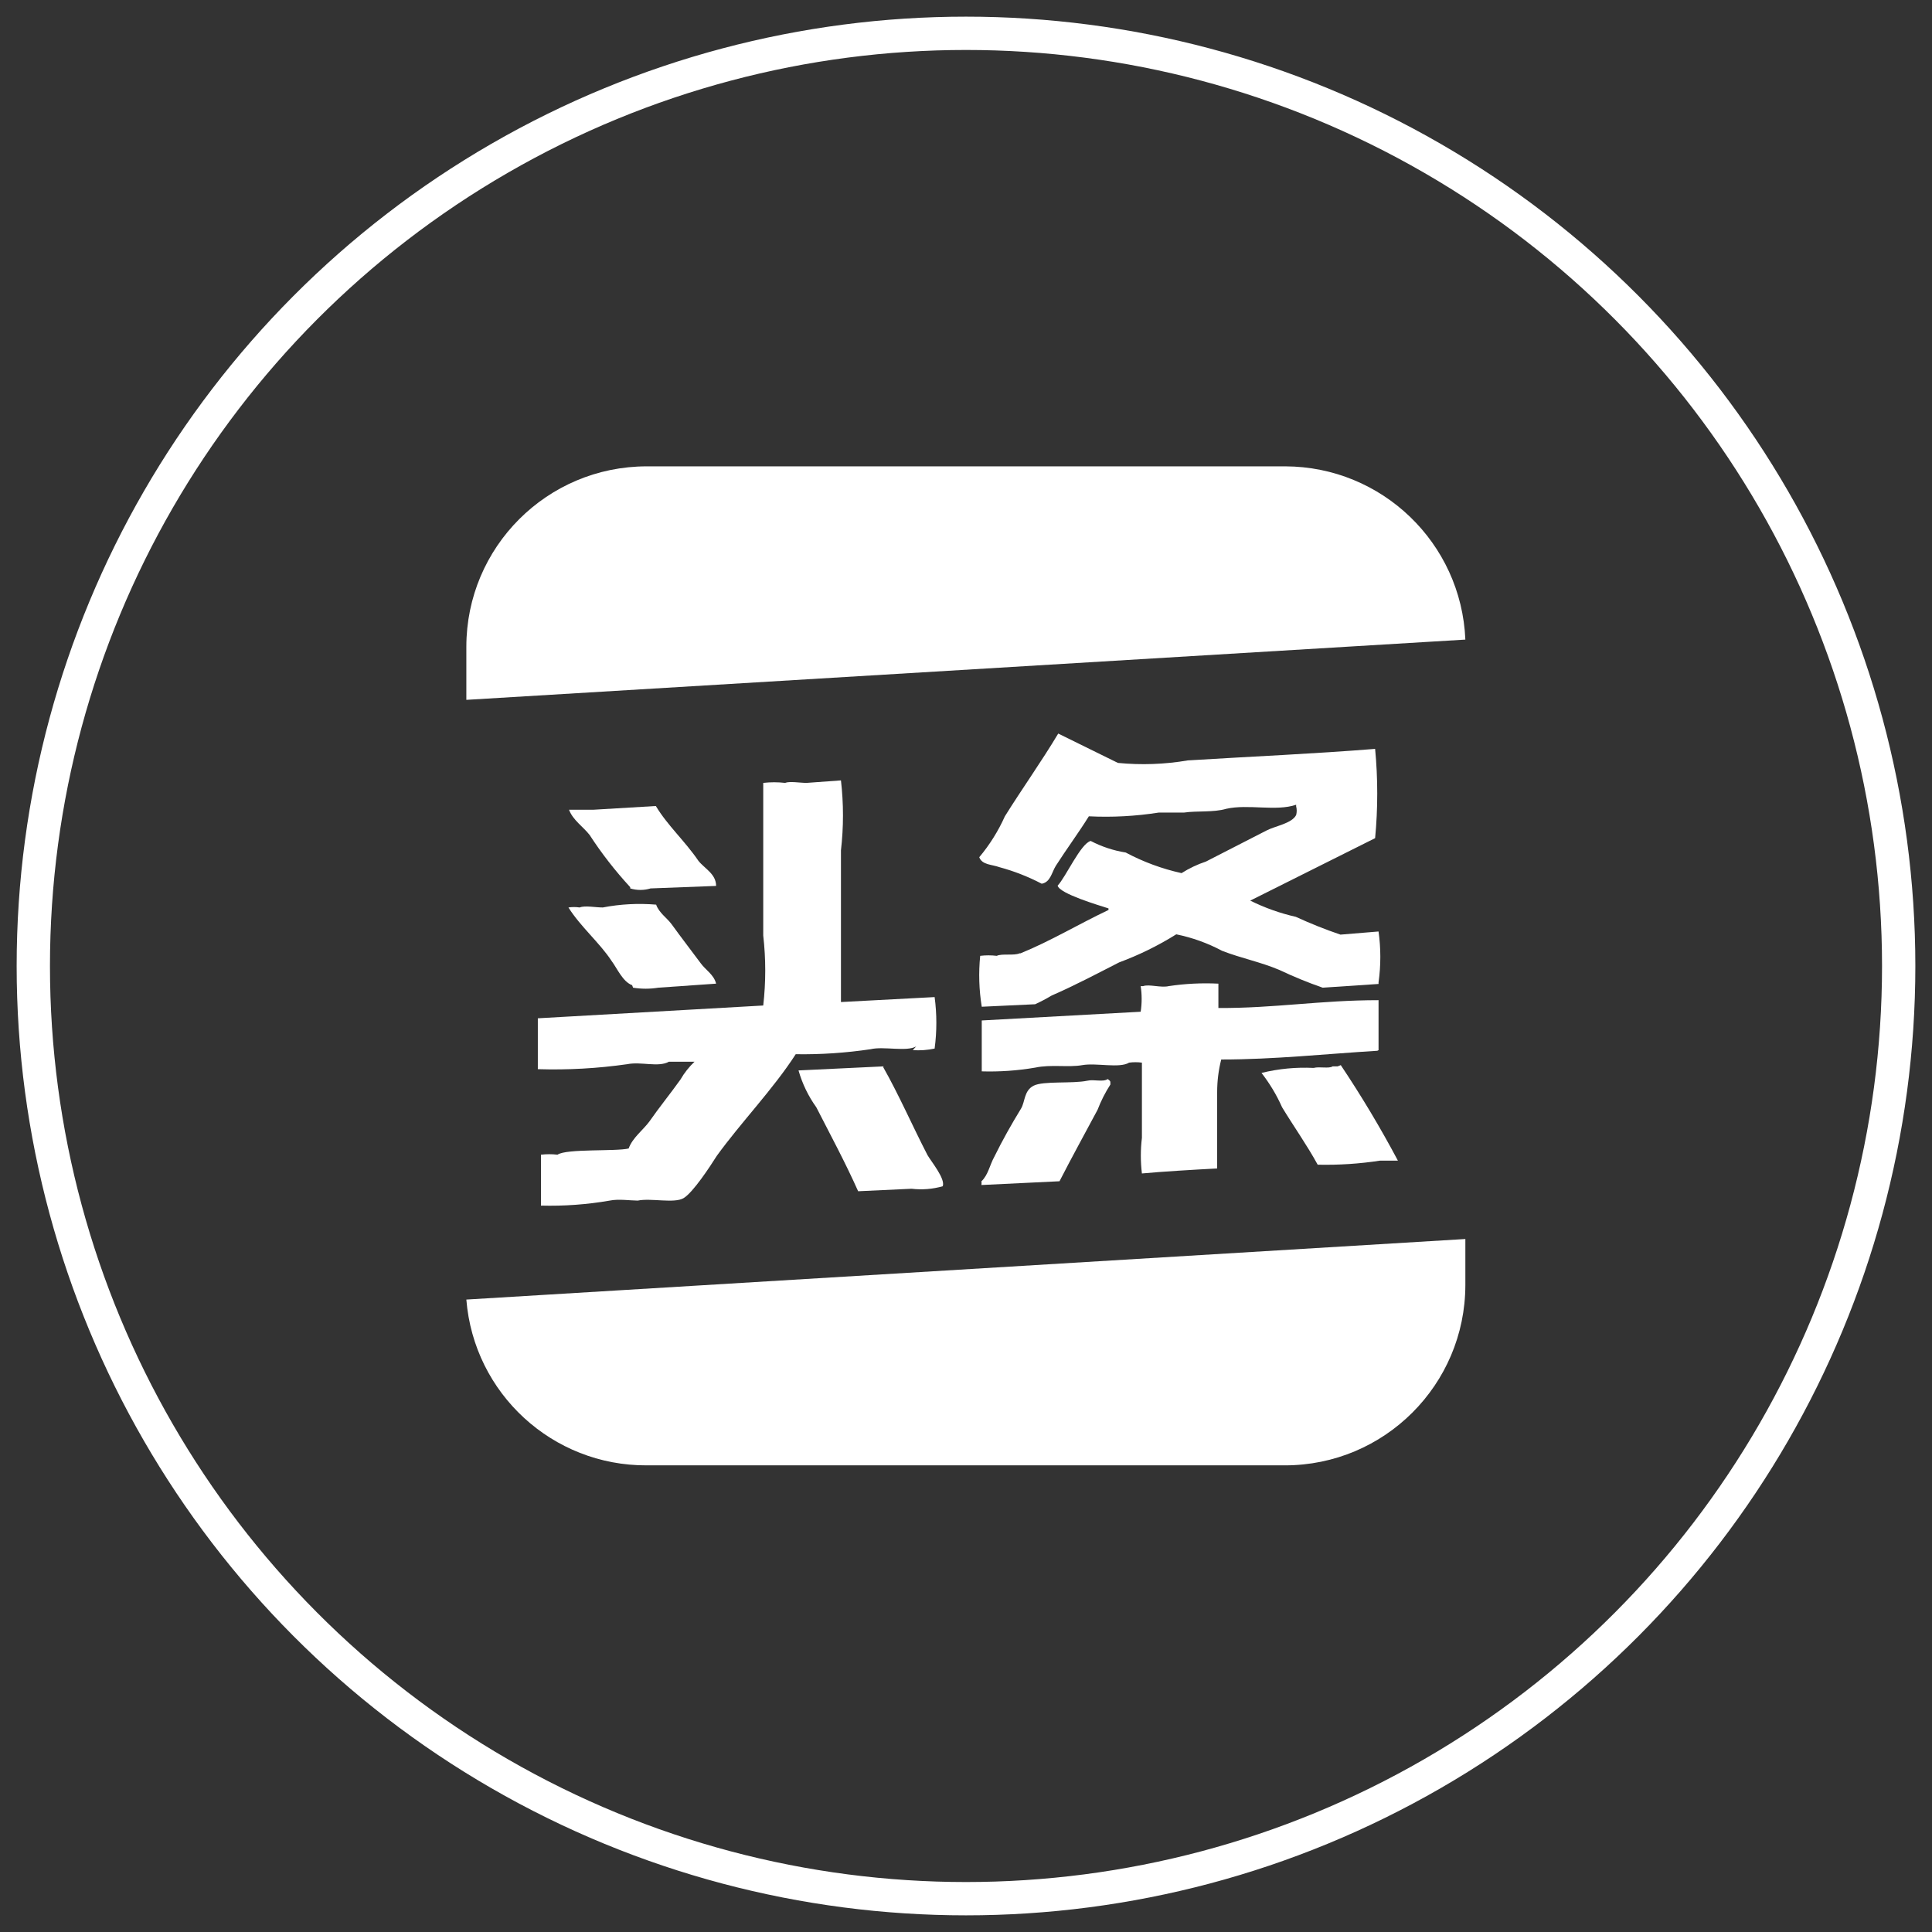 <?xml version="1.0" encoding="UTF-8"?>
<svg width="58px" height="58px" viewBox="0 0 58 58" version="1.1" xmlns="http://www.w3.org/2000/svg" xmlns:xlink="http://www.w3.org/1999/xlink">
    <rect x="0" y="0" width="58" height="58" fill="#333333" stroke="none"/>
    <title>编组 4</title>
    <g id="页面-1" stroke="none" stroke-width="1" fill="none" fill-rule="evenodd">
        <g id="画板" transform="translate(-432, -69)">
            <g id="编组-4" transform="translate(433, 70)">
                <circle id="椭圆形备份-2" stroke="#FFFFFF" cx="28" cy="28" r="28"></circle>
                <g id="编组" transform="translate(13, 13)" fill="#FFFFFF" fill-rule="nonzero">
                    <path d="M29.991,5.201 C29.87,2.3 27.487,0.008 24.583,0 L5.417,0 C2.425,0 0,2.425 0,5.417 L0,7.01 L29.991,5.201 Z M0,25.014 C0.226,27.835 2.587,30.005 5.417,29.991 L24.574,29.991 C27.562,29.991 29.985,27.571 29.991,24.583 L29.991,23.196 L0,25.014 Z M16.607,14.62 C16.439,14.695 16.082,14.62 15.923,14.695 C15.758,14.675 15.591,14.675 15.426,14.695 C15.375,15.204 15.391,15.718 15.473,16.223 L17.076,16.148 C17.246,16.07 17.412,15.982 17.573,15.886 C18.285,15.576 18.932,15.23 19.597,14.892 C20.196,14.67 20.771,14.388 21.312,14.049 C21.793,14.147 22.257,14.314 22.69,14.545 C23.271,14.77 23.824,14.873 24.405,15.117 C24.829,15.318 25.264,15.497 25.708,15.651 L27.385,15.539 L27.385,15.492 C27.456,14.985 27.456,14.471 27.385,13.964 L26.242,14.058 C25.786,13.904 25.339,13.725 24.902,13.524 C24.428,13.417 23.968,13.253 23.533,13.037 L27.282,11.162 C27.367,10.271 27.367,9.373 27.282,8.482 C25.408,8.632 23.627,8.707 21.659,8.828 C20.965,8.946 20.26,8.972 19.56,8.903 L17.769,8.022 C17.263,8.866 16.682,9.681 16.167,10.506 C15.969,10.949 15.71,11.362 15.398,11.734 C15.483,11.968 15.773,11.949 16.007,12.034 C16.446,12.153 16.87,12.319 17.273,12.53 C17.535,12.484 17.573,12.193 17.694,11.996 C18.004,11.509 18.379,11.003 18.688,10.506 C19.39,10.541 20.093,10.503 20.787,10.394 L21.546,10.394 C21.921,10.337 22.437,10.394 22.812,10.281 C23.477,10.131 24.302,10.366 24.911,10.159 L24.911,10.206 C24.934,10.292 24.934,10.383 24.911,10.469 C24.78,10.722 24.283,10.797 24.03,10.928 L22.202,11.865 C21.945,11.95 21.7,12.067 21.471,12.212 C20.887,12.083 20.322,11.875 19.794,11.593 C19.428,11.535 19.073,11.418 18.744,11.246 C18.444,11.321 17.994,12.334 17.751,12.587 C17.807,12.83 18.988,13.177 19.278,13.271 L19.278,13.318 C18.388,13.739 17.535,14.255 16.635,14.62 L16.607,14.62 Z M13.402,17.526 C13.622,17.54 13.843,17.525 14.058,17.479 C14.127,16.966 14.127,16.446 14.058,15.933 L11.246,16.082 L11.246,11.528 C11.327,10.83 11.327,10.126 11.246,9.428 L10.216,9.503 C10.009,9.503 9.709,9.447 9.569,9.503 C9.351,9.478 9.131,9.478 8.913,9.503 L8.913,14.086 C8.993,14.784 8.993,15.488 8.913,16.186 L2.146,16.57 L2.146,18.097 C3.042,18.125 3.939,18.075 4.827,17.948 C5.248,17.863 5.764,18.051 6.082,17.873 L6.851,17.873 C6.685,18.029 6.543,18.209 6.429,18.407 C6.129,18.828 5.792,19.241 5.492,19.672 C5.305,19.925 4.986,20.159 4.873,20.478 C4.499,20.572 2.999,20.478 2.737,20.665 C2.572,20.645 2.405,20.645 2.24,20.665 L2.24,22.193 C2.93,22.211 3.621,22.161 4.302,22.043 C4.564,21.987 4.939,22.043 5.145,22.043 C5.539,21.959 6.242,22.137 6.523,21.968 C6.804,21.799 7.31,21.031 7.516,20.703 C8.247,19.691 9.213,18.697 9.888,17.648 C10.64,17.66 11.392,17.609 12.137,17.498 C12.521,17.404 13.224,17.582 13.505,17.413 L13.402,17.526 Z" id="形状"></path>
                    <path d="M4.92,12.671 C5.119,12.732 5.331,12.732 5.53,12.671 L7.498,12.596 C7.498,12.231 7.142,12.071 6.963,11.837 C6.56,11.246 6.036,10.778 5.689,10.197 L3.814,10.309 L3.083,10.309 C3.196,10.619 3.515,10.825 3.702,11.068 C4.063,11.624 4.471,12.147 4.92,12.634 L4.92,12.671 Z M5.005,15.651 C5.256,15.692 5.512,15.692 5.764,15.651 L7.498,15.53 C7.432,15.258 7.179,15.117 7.038,14.92 C6.739,14.517 6.448,14.142 6.157,13.739 C6.017,13.552 5.783,13.402 5.698,13.158 C5.163,13.113 4.623,13.141 4.096,13.243 C3.871,13.243 3.561,13.177 3.402,13.243 C3.29,13.226 3.177,13.226 3.065,13.243 C3.43,13.824 4.002,14.302 4.358,14.845 C4.527,15.07 4.695,15.473 4.977,15.576 L5.005,15.651 Z" id="形状"></path>
                    <path d="M27.385,17.526 L27.385,16.026 C25.642,16.026 24.255,16.27 22.577,16.261 L22.577,15.53 C22.079,15.505 21.58,15.53 21.087,15.604 C20.853,15.661 20.497,15.539 20.319,15.604 L20.244,15.604 C20.283,15.859 20.283,16.118 20.244,16.373 L15.473,16.635 L15.473,18.163 C16.01,18.179 16.547,18.141 17.076,18.051 C17.554,17.948 18.069,18.051 18.491,17.976 C18.913,17.901 19.606,18.079 19.897,17.901 C20.024,17.884 20.154,17.884 20.281,17.901 L20.281,20.159 C20.238,20.514 20.238,20.873 20.281,21.228 C20.881,21.172 21.828,21.115 22.54,21.078 L22.54,18.782 C22.54,18.453 22.581,18.125 22.662,17.807 C24.255,17.807 25.811,17.638 27.348,17.545 L27.385,17.526 Z M12.53,18.013 L9.972,18.135 C10.085,18.532 10.265,18.906 10.506,19.241 C10.937,20.084 11.378,20.9 11.762,21.762 L13.365,21.687 C13.679,21.724 13.997,21.699 14.302,21.612 C14.386,21.387 13.955,20.872 13.843,20.675 C13.383,19.784 12.99,18.875 12.512,18.032 L12.53,18.013 Z" id="形状"></path>
                    <path d="M26.157,18.013 L26.007,18.013 C25.895,18.088 25.614,18.013 25.436,18.06 C24.91,18.034 24.382,18.084 23.871,18.21 C24.118,18.527 24.326,18.873 24.489,19.241 C24.836,19.813 25.23,20.366 25.558,20.965 C26.185,20.979 26.812,20.938 27.432,20.843 L27.966,20.843 C27.443,19.859 26.871,18.902 26.251,17.976 L26.157,18.013 Z M19.25,18.397 C19.11,18.491 18.838,18.397 18.641,18.444 C18.191,18.538 17.32,18.444 17.029,18.594 C16.739,18.744 16.776,19.072 16.654,19.278 C16.373,19.738 16.101,20.216 15.848,20.731 C15.717,20.965 15.661,21.284 15.464,21.462 C15.468,21.499 15.468,21.537 15.464,21.575 L17.807,21.462 C18.172,20.75 18.575,20.019 18.95,19.316 C19.052,19.05 19.181,18.796 19.335,18.557 C19.335,18.435 19.335,18.463 19.26,18.397 L19.25,18.397 Z" id="形状"></path>
                </g>
            </g>
        </g>
    </g>
</svg>